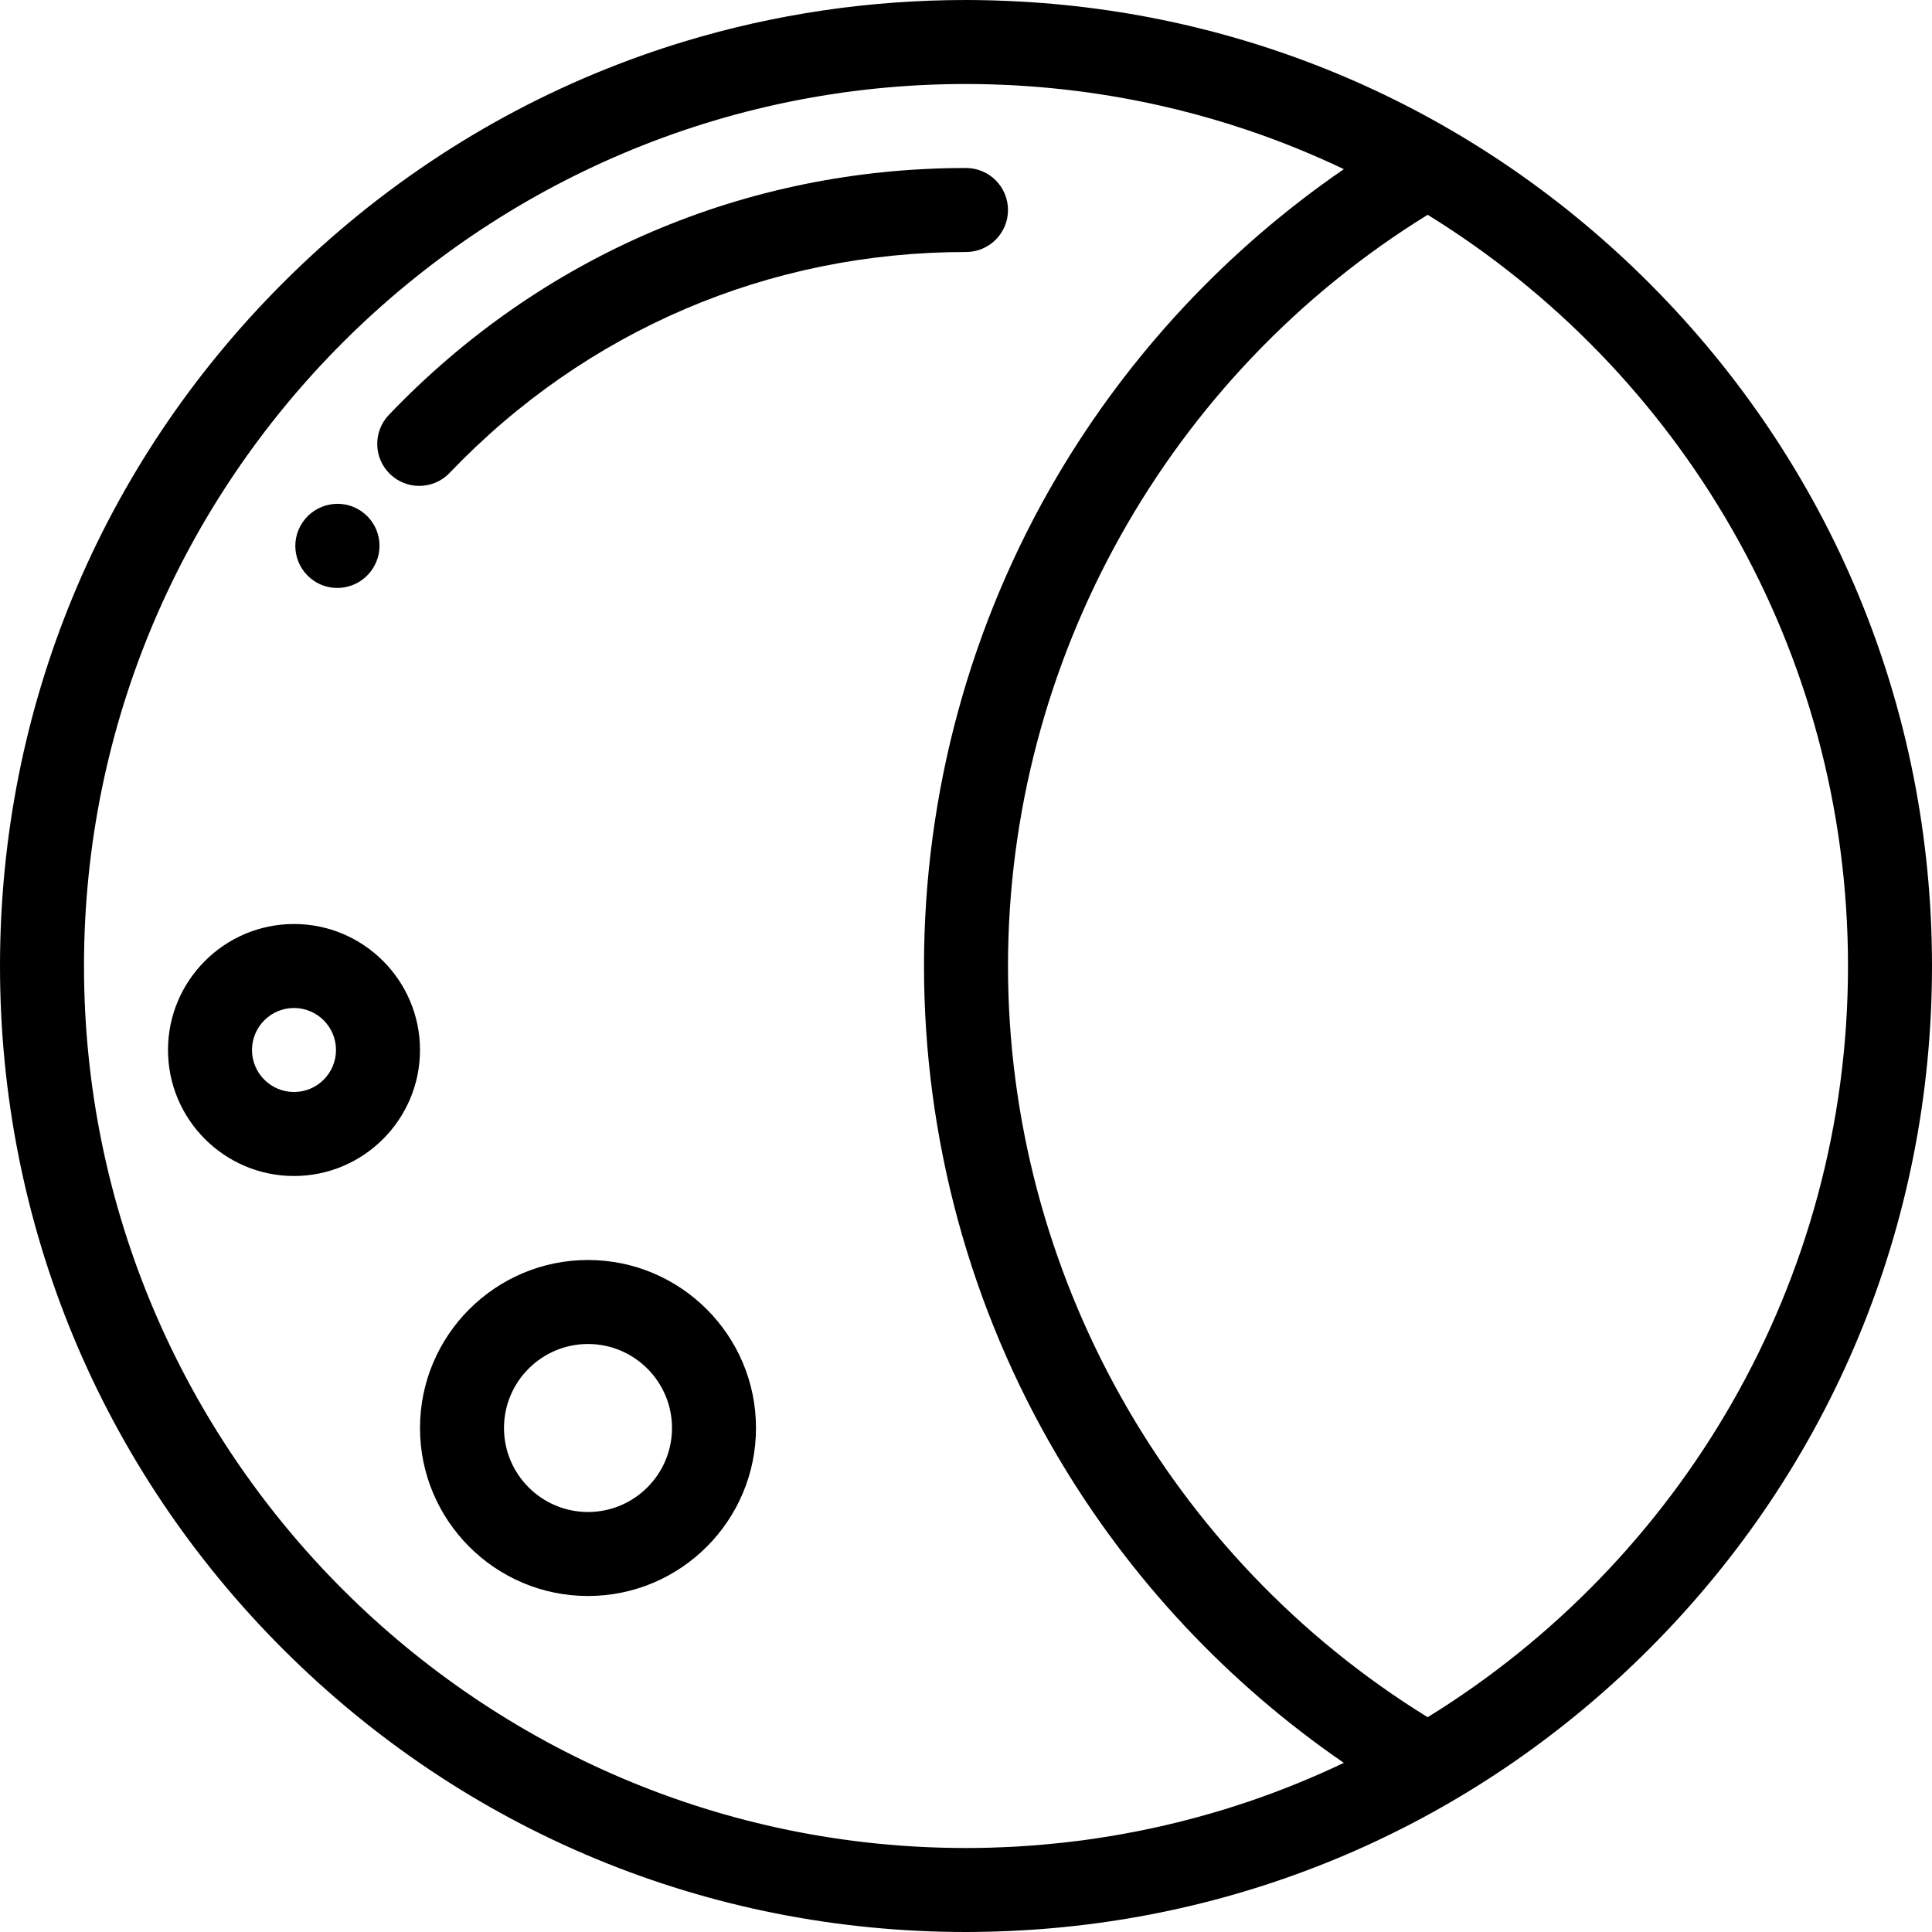 <?xml version="1.0" encoding="iso-8859-1"?>
<!-- Generator: Adobe Illustrator 19.0.0, SVG Export Plug-In . SVG Version: 6.00 Build 0)  -->
<svg version="1.1" id="Layer_1" xmlns="http://www.w3.org/2000/svg" xmlns:xlink="http://www.w3.org/1999/xlink" x="0px" y="0px"
	 viewBox="0 0 512 512" style="enable-background:new 0 0 512 512;" xml:space="preserve">
<g>
	<g>
		<path d="M256,44.522c-58.328,0-112.644,23.236-152.945,65.427c-4.245,4.445-4.084,11.491,0.361,15.737
			c2.157,2.059,4.924,3.081,7.687,3.081c2.934,0,5.863-1.153,8.051-3.443C155.212,87.573,203.812,66.783,256,66.783
			c6.146,0,11.13-4.983,11.13-11.13S262.146,44.522,256,44.522z"/>
	</g>
</g>
<g>
	<g>
		<path d="M95.607,135.379c-5.096-3.4-12.006-2.01-15.431,3.07c-0.002,0.003-0.019,0.028-0.021,0.031
			c-3.428,5.099-2.07,12.001,3.026,15.433c1.903,1.282,4.063,1.896,6.2,1.896c3.583,0,7.102-1.725,9.254-4.916
			c0.019-0.029,0.085-0.126,0.104-0.155C102.116,145.626,100.704,138.78,95.607,135.379z"/>
	</g>
</g>
<g>
	<g>
		<path d="M437.02,74.981C392.764,30.726,335.155,4.684,273.28,0.587c-0.702-0.047-1.405-0.087-2.107-0.128
			c-1.252-0.072-2.505-0.141-3.761-0.197c-1.372-0.061-2.746-0.111-4.12-0.15c-0.58-0.016-1.161-0.03-1.742-0.043
			C259.7,0.028,257.851,0,256,0c-25.642,0-50.709,3.744-74.576,10.976c-3.978,1.205-7.923,2.507-11.831,3.905
			c-1.954,0.699-3.899,1.421-5.835,2.168c-32.906,12.69-63.091,32.246-88.777,57.933C26.628,123.333,0,187.619,0,256
			c0,68.38,26.628,132.667,74.981,181.019C123.333,485.372,187.62,512,256,512c1.851,0,3.7-0.028,5.549-0.068
			c0.581-0.012,1.162-0.027,1.742-0.043c1.375-0.038,2.748-0.089,4.12-0.149c1.255-0.055,2.509-0.124,3.761-0.197
			c0.702-0.041,1.405-0.081,2.107-0.128c61.875-4.097,119.484-30.139,163.74-74.395C485.372,388.667,512,324.38,512,256
			S485.372,123.333,437.02,74.981z M331.002,477.398c-0.275,0.092-0.551,0.18-0.826,0.273c-1.525,0.511-3.054,1.013-4.592,1.494
			c-5.95,1.851-11.974,3.471-18.058,4.842c-0.085,0.019-0.17,0.037-0.255,0.056c-1.986,0.445-3.978,0.865-5.976,1.258
			c-0.15,0.029-0.3,0.057-0.451,0.087c-1.926,0.375-3.856,0.727-5.791,1.054c-0.21,0.036-0.422,0.07-0.632,0.105
			c-1.865,0.309-3.734,0.597-5.607,0.862c-0.275,0.039-0.55,0.078-0.825,0.116c-1.798,0.247-3.598,0.471-5.402,0.677
			c-0.346,0.039-0.69,0.081-1.037,0.119c-1.722,0.188-3.447,0.353-5.173,0.504c-0.421,0.037-0.839,0.078-1.26,0.112
			c-1.651,0.136-3.305,0.245-4.959,0.345c-0.485,0.029-0.968,0.067-1.455,0.092c-1.633,0.089-3.268,0.15-4.904,0.205
			c-0.492,0.017-0.981,0.043-1.473,0.056c-2.109,0.056-4.216,0.087-6.327,0.087C127.116,489.739,22.261,384.884,22.261,256
			S127.116,22.261,256,22.261c2.11,0,4.217,0.031,6.323,0.088c0.492,0.013,0.981,0.04,1.473,0.056
			c1.636,0.055,3.271,0.116,4.904,0.205c0.486,0.027,0.969,0.063,1.455,0.092c1.655,0.1,3.308,0.209,4.959,0.345
			c0.421,0.034,0.839,0.076,1.26,0.112c1.727,0.151,3.452,0.315,5.173,0.504c0.346,0.038,0.691,0.08,1.037,0.119
			c1.804,0.206,3.605,0.43,5.402,0.677c0.275,0.038,0.55,0.077,0.825,0.116c1.873,0.265,3.743,0.552,5.608,0.862
			c0.211,0.034,0.422,0.07,0.632,0.105c1.936,0.327,3.866,0.678,5.791,1.054c0.15,0.029,0.301,0.057,0.451,0.087
			c1.998,0.394,3.99,0.813,5.976,1.258c0.085,0.02,0.17,0.037,0.255,0.056c6.085,1.371,12.108,2.991,18.058,4.842
			c1.538,0.481,3.068,0.983,4.592,1.494c0.275,0.092,0.551,0.179,0.826,0.273c8.615,2.926,17,6.351,25.133,10.223
			c-30.858,21.196-56.887,49.021-75.952,81.36c-23.099,39.188-35.31,84.077-35.31,129.813s12.211,90.625,35.314,129.814
			c19.065,32.341,45.094,60.164,75.952,81.36C348.002,471.047,339.616,474.471,331.002,477.398z M378.349,455.078
			C309.582,412.649,267.13,336.981,267.13,256S309.582,99.351,378.349,56.922c66.78,41.193,111.39,115.02,111.39,199.078
			S445.129,413.885,378.349,455.078z"/>
	</g>
</g>
<g>
	<g>
		<path d="M77.913,244.87c-18.412,0-33.391,14.979-33.391,33.391c0,18.412,14.979,33.391,33.391,33.391
			c18.412,0,33.391-14.979,33.391-33.391C111.304,259.849,96.325,244.87,77.913,244.87z M77.913,289.391
			c-6.137,0-11.13-4.993-11.13-11.13s4.993-11.13,11.13-11.13c6.137,0,11.13,4.993,11.13,11.13S84.05,289.391,77.913,289.391z"/>
	</g>
</g>
<g>
	<g>
		<path d="M155.826,333.913c-24.549,0-44.522,19.972-44.522,44.522c0,24.549,19.972,44.522,44.522,44.522
			c24.549,0,44.522-19.972,44.522-44.522C200.348,353.885,180.375,333.913,155.826,333.913z M155.826,400.696
			c-12.275,0-22.261-9.986-22.261-22.261s9.986-22.261,22.261-22.261c12.275,0,22.261,9.986,22.261,22.261
			S168.101,400.696,155.826,400.696z"/>
	</g>
</g>
<g>
</g>
<g>
</g>
<g>
</g>
<g>
</g>
<g>
</g>
<g>
</g>
<g>
</g>
<g>
</g>
<g>
</g>
<g>
</g>
<g>
</g>
<g>
</g>
<g>
</g>
<g>
</g>
<g>
</g>
</svg>
